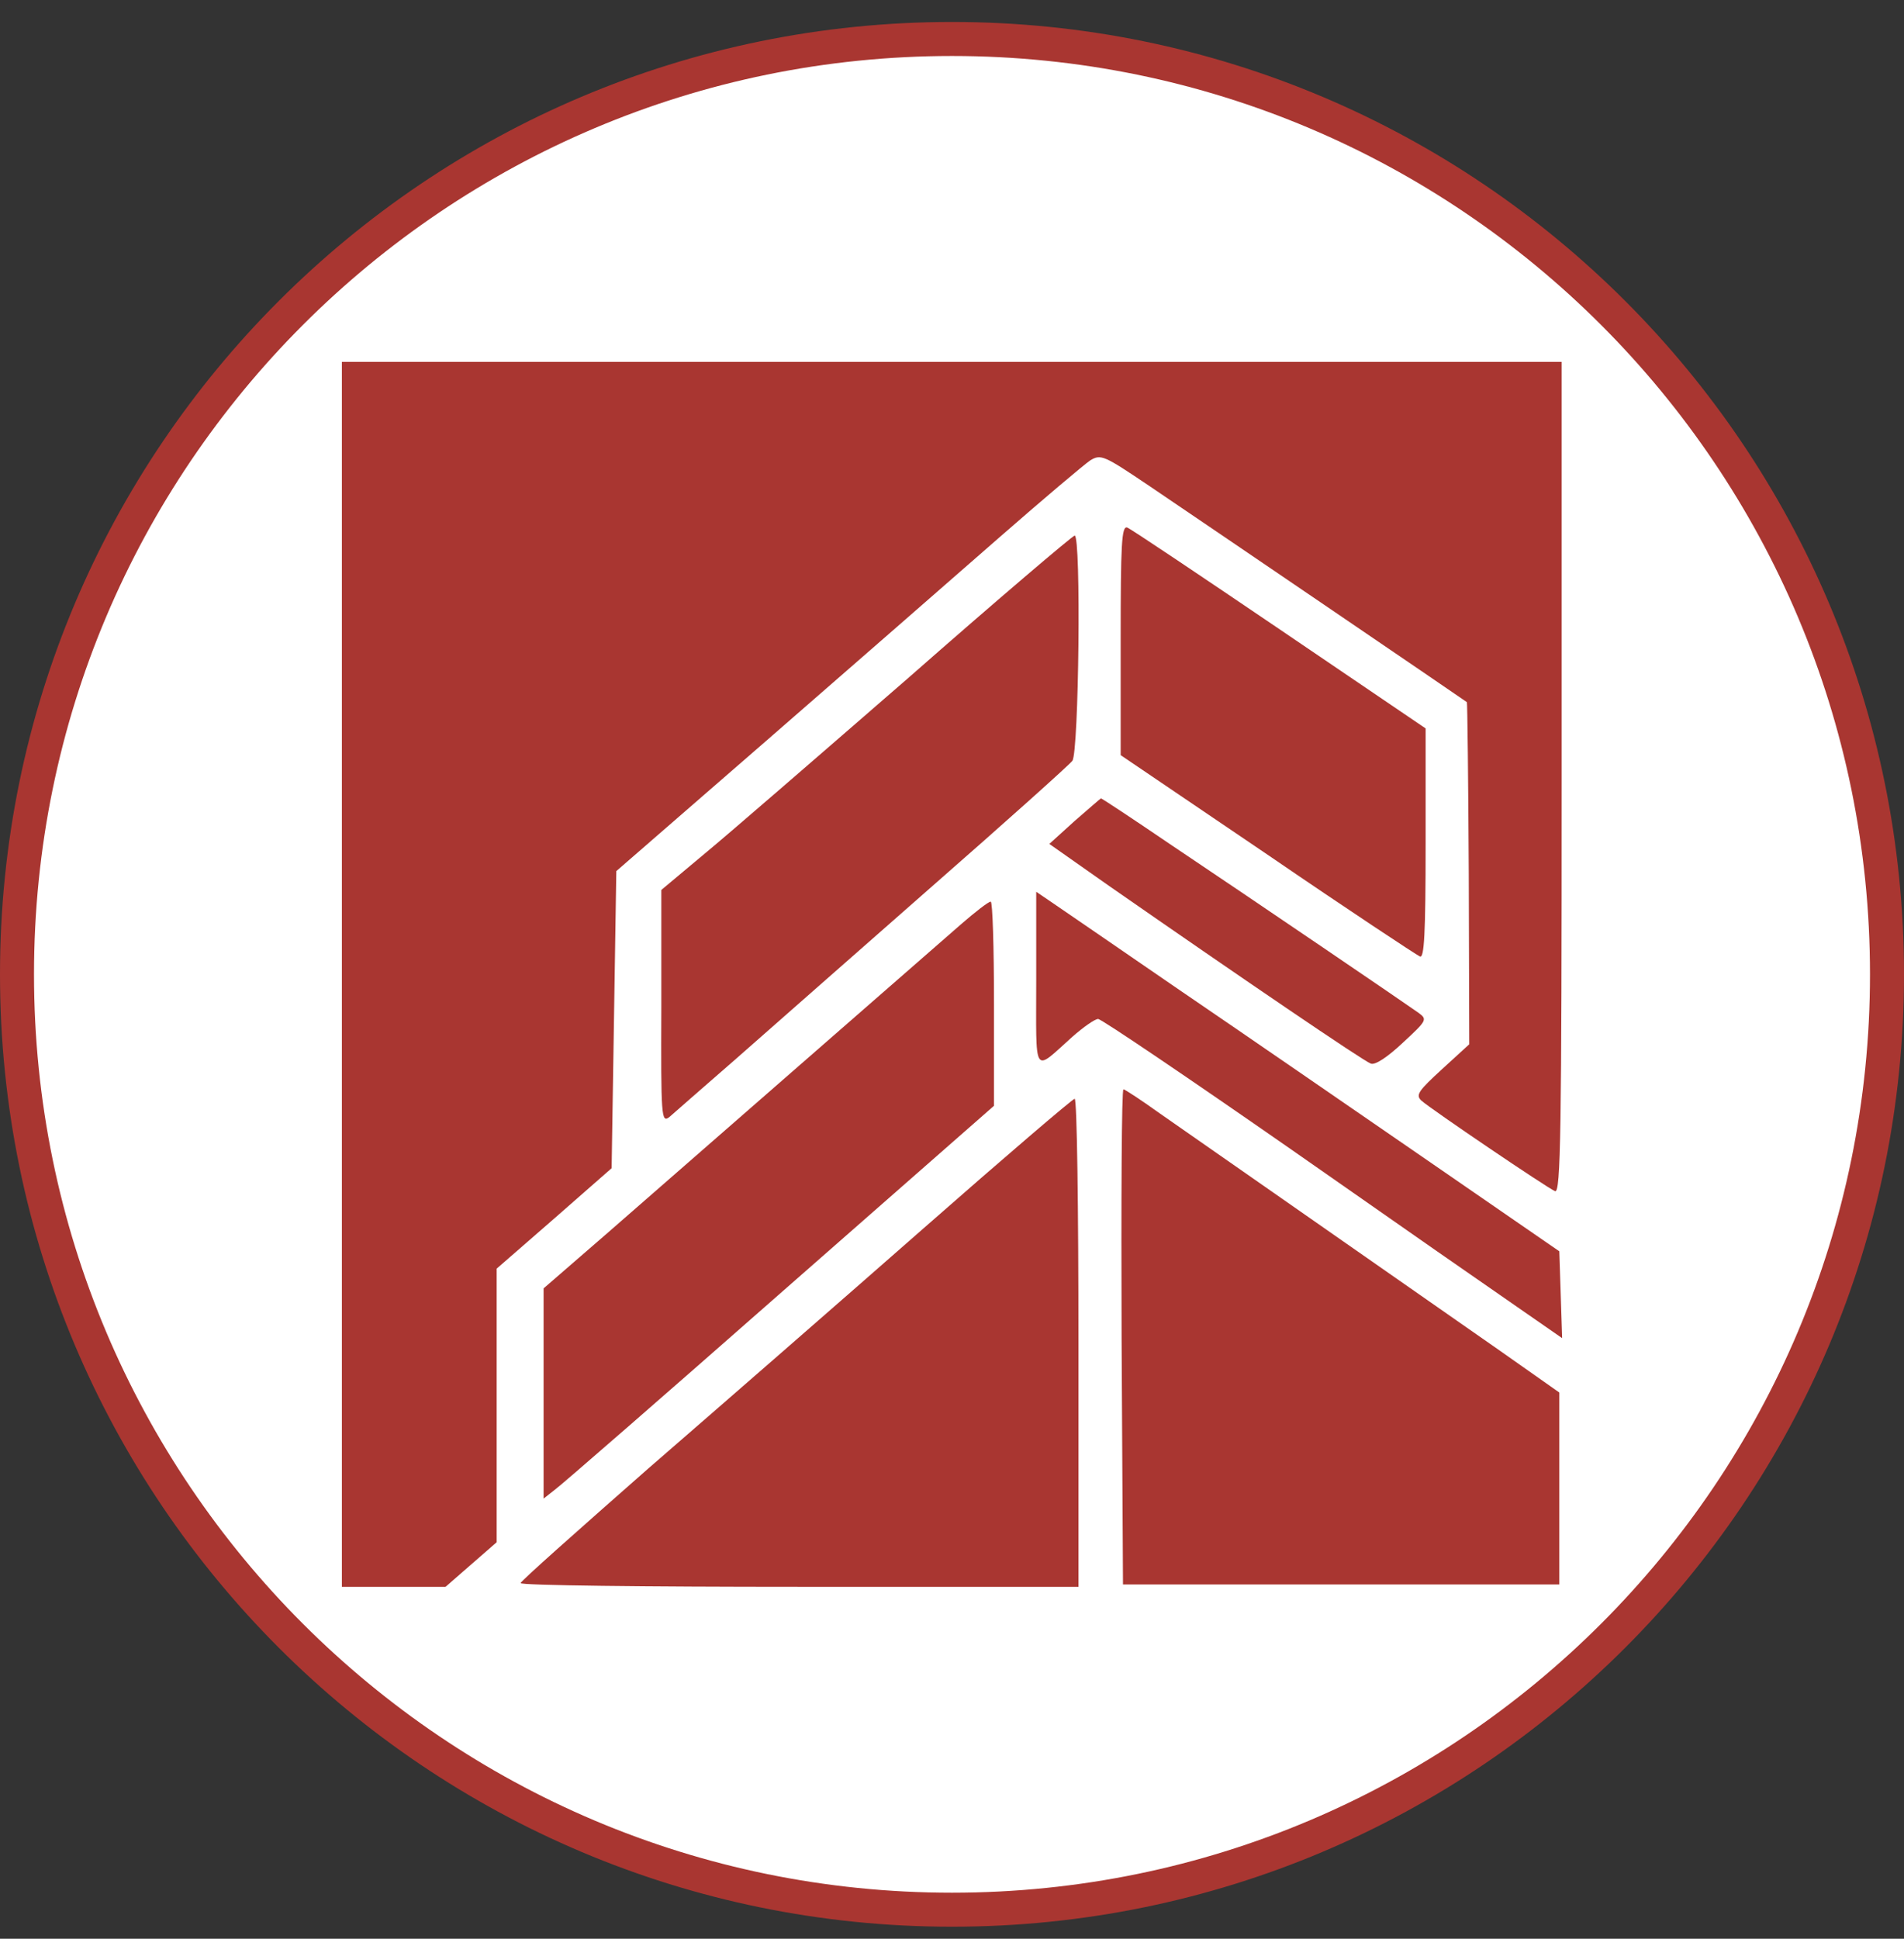 <svg width="56" height="57" viewBox="0 0 56 57" fill="none" xmlns="http://www.w3.org/2000/svg">
<rect x="0" y="0" width="56" height="57" fill="#333333" stroke="none"/>
<g clip-path="url(#clip0_612_130)">
<path d="M28 1.146C43.188 1.146 55.5 13.459 55.5 28.646C55.5 43.834 43.188 56.147 28 56.147C12.812 56.147 0.5 43.834 0.5 28.646C0.5 13.459 12.812 1.146 28 1.146Z" fill="white" stroke="#A93631"/>
<path d="M10.055 28.647V46.654H11.586H13.104L13.863 45.992L14.608 45.343V41.328V37.299L16.305 35.822L17.989 34.346L18.058 29.985L18.127 25.611L22.543 21.775C24.971 19.664 28.034 16.987 29.345 15.842C30.67 14.683 31.898 13.648 32.064 13.537C32.381 13.344 32.464 13.386 33.816 14.296C35.389 15.359 43.075 20.588 43.144 20.644C43.158 20.657 43.185 22.934 43.199 25.694L43.213 30.703L42.413 31.434C41.723 32.069 41.626 32.193 41.806 32.359C42.081 32.607 45.504 34.925 45.738 35.022C45.904 35.077 45.931 33.283 45.931 22.865V10.64H27.993H10.055V28.647Z" fill="#A93631"/>
<path d="M32.961 18.822V22.202L37.28 25.128C39.639 26.742 41.668 28.081 41.764 28.122C41.889 28.177 41.93 27.46 41.93 24.81V21.416L37.639 18.504C35.279 16.904 33.264 15.552 33.154 15.51C32.988 15.455 32.961 15.993 32.961 18.822Z" fill="#A93631"/>
<path d="M26.751 19.9C24.129 22.177 21.425 24.523 20.721 25.102L19.451 26.165V29.6C19.438 32.843 19.451 33.023 19.686 32.843C19.81 32.733 20.693 31.96 21.645 31.132C22.598 30.29 25.178 28.027 27.372 26.096C29.58 24.164 31.443 22.494 31.539 22.37C31.732 22.135 31.801 15.746 31.608 15.746C31.553 15.746 29.359 17.609 26.751 19.9Z" fill="#A93631"/>
<path d="M31.594 24.149L30.863 24.812L32.629 26.053C36.52 28.758 40.108 31.2 40.315 31.269C40.439 31.325 40.798 31.09 41.254 30.662C41.971 30 41.985 29.972 41.723 29.779C41.378 29.531 36.976 26.536 34.382 24.798C33.305 24.066 32.408 23.473 32.381 23.473C32.353 23.487 32.008 23.791 31.594 24.149Z" fill="#A93631"/>
<path d="M30.477 28.8C30.477 31.697 30.366 31.532 31.539 30.483C31.87 30.193 32.202 29.959 32.298 29.959C32.395 29.959 34.961 31.697 37.997 33.809C41.033 35.934 44.068 38.045 44.731 38.5L45.945 39.342L45.904 38.072L45.862 36.789L41.999 34.126C39.874 32.663 36.59 30.4 34.685 29.103C32.795 27.806 31.07 26.619 30.863 26.481L30.477 26.219V28.8Z" fill="#A93631"/>
<path d="M28.269 27.171C27.607 27.75 24.557 30.414 17.962 36.168L15.988 37.879V40.97V44.06L16.32 43.798C16.513 43.66 19.493 41.066 22.943 38.031L29.235 32.511V29.517C29.235 27.861 29.194 26.509 29.139 26.509C29.07 26.509 28.683 26.812 28.269 27.171Z" fill="#A93631"/>
<path d="M32.988 39.299L33.029 46.585H39.446H45.862V43.756V40.941L44.137 39.727C42.081 38.292 39.86 36.746 37.114 34.828C36.01 34.056 34.657 33.117 34.106 32.731C33.567 32.345 33.084 32.027 33.043 32.027C32.988 32.027 32.974 35.298 32.988 39.299Z" fill="#A93631"/>
<path d="M27.165 36.112C24.778 38.209 21.135 41.383 19.065 43.177C17.009 44.985 15.312 46.489 15.312 46.544C15.298 46.613 18.996 46.654 23.509 46.654H31.719V39.479C31.719 35.532 31.677 32.304 31.608 32.304C31.553 32.304 29.552 34.015 27.165 36.112Z" fill="#A93631"/>
</g>
<defs>
<clipPath id="clip0_612_130">
<rect width="56" height="56" fill="white" transform="translate(0 0.646)"/>
</clipPath>
</defs>
</svg>
